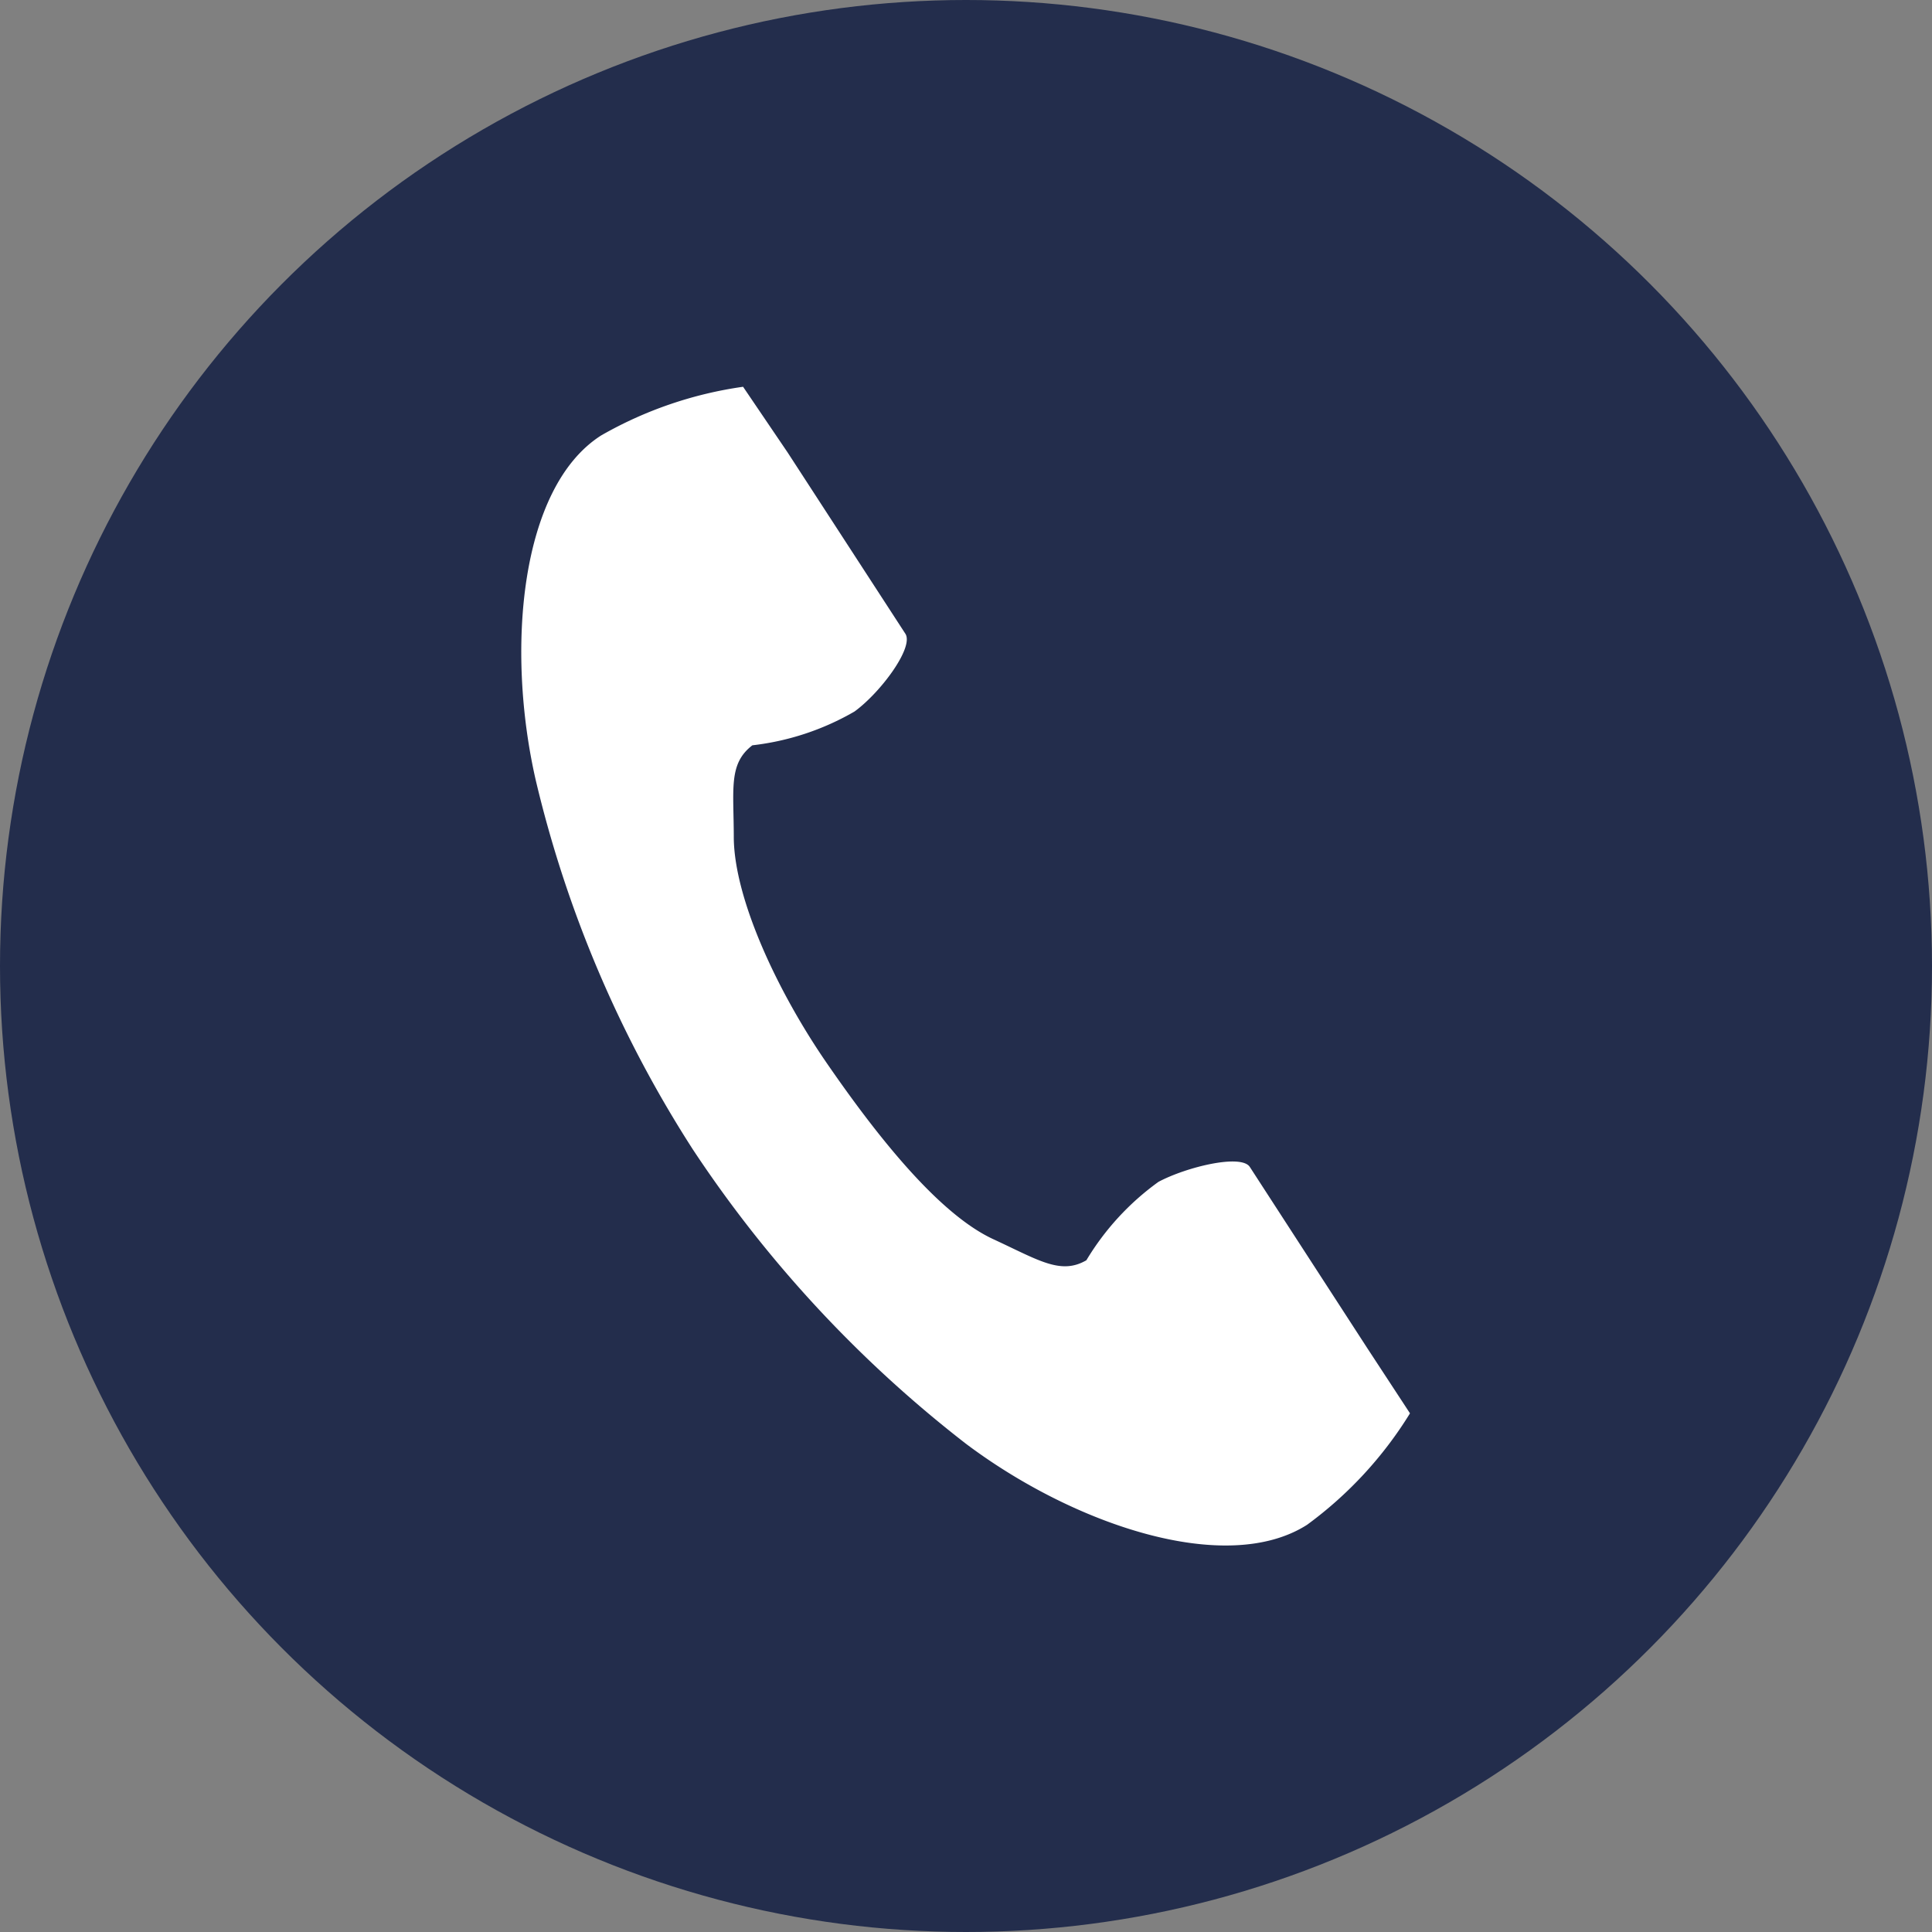 <svg xmlns="http://www.w3.org/2000/svg" width="52" height="52" viewBox="0 0 52 52"><rect x="0" y="0" width="52" height="52" fill="#808080" stroke="none"/><defs><style>.cls-1{fill:#232d4c;}.cls-2{fill:#fff;}</style></defs><g id="レイヤー_2" data-name="レイヤー 2"><g id="レイヤー_1-2" data-name="レイヤー 1"><circle class="cls-1" cx="26" cy="26" r="26"/><path class="cls-2" d="M16.18,11.72C14,13.11,13.61,17.46,14.42,21a31.91,31.91,0,0,0,4.23,9.94A33.12,33.12,0,0,0,26,38.86c2.9,2.18,7,3.57,9.18,2.18a10.61,10.61,0,0,0,2.77-3L36.81,36.3l-3.17-4.89c-.23-.36-1.71,0-2.46.4a7.1,7.1,0,0,0-1.94,2.11c-.69.4-1.28,0-2.49-.56-1.49-.68-3.17-2.82-4.5-4.75s-2.48-4.41-2.5-6.05c0-1.33-.15-2,.5-2.5A7.08,7.08,0,0,0,23,19.15c.7-.51,1.6-1.72,1.37-2.09l-3.17-4.88L20,10.41A10.69,10.69,0,0,0,16.18,11.72Z"/></g></g></svg>